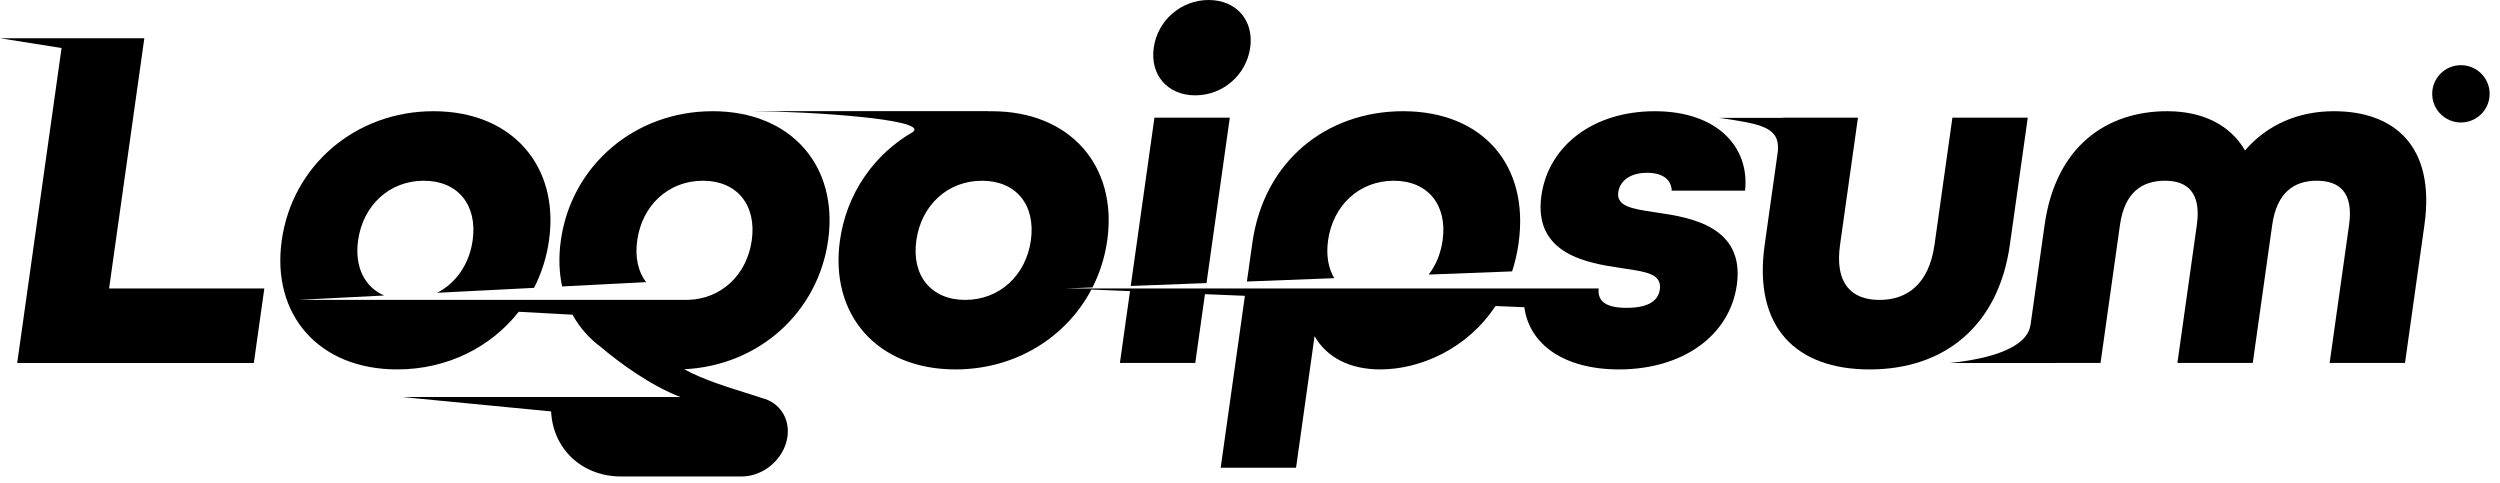 <svg width="202" height="39" viewBox="0 0 202 39" fill="none" xmlns="http://www.w3.org/2000/svg">
<g clip-path="url(#clip0_5939_1670)">
<path d="M93.222 3.852C92.911 6.058 94.344 7.703 96.576 7.703C98.809 7.703 100.705 6.058 101.016 3.852C101.327 1.645 99.894 0 97.661 0C95.429 0 93.533 1.645 93.222 3.852Z" fill="black"/>
<path d="M93.279 9.509L91.364 23.107L97.486 22.873L99.368 9.509H93.279Z" fill="black"/>
<path fill-rule="evenodd" clip-rule="evenodd" d="M77.199 29.849C82.028 29.849 86.133 27.283 88.185 23.395L91.305 23.522L90.488 29.327H96.577L97.36 23.769L100.588 23.901L98.631 37.793H104.721L106.217 27.161C107.227 28.926 109.127 29.849 111.523 29.849C114.761 29.849 118.563 28.181 120.835 24.727L123.167 24.823C123.565 27.823 126.366 29.849 130.809 29.849C135.965 29.849 139.759 27.121 140.335 23.029C140.996 18.335 136.679 17.573 133.853 17.171L133.606 17.134C131.898 16.874 130.594 16.675 130.755 15.526C130.869 14.724 131.585 13.962 133.087 13.962C134.305 13.962 135.043 14.483 135.076 15.406H141.002C141.383 11.835 138.7 8.987 133.706 8.987C128.713 8.987 125.11 11.795 124.545 15.807C123.874 20.581 128.324 21.264 131.028 21.665L131.177 21.687L131.385 21.719L131.387 21.719C133.04 21.967 134.288 22.154 134.114 23.39C133.995 24.232 133.295 24.874 131.428 24.874C129.764 24.874 129.066 24.353 129.172 23.31L86.077 23.309L88.273 23.225C88.865 22.06 89.274 20.78 89.466 19.418C90.313 13.4 86.469 8.987 80.136 8.987C80.038 8.987 79.941 8.988 79.843 8.99L79.862 8.977L60.666 8.977C60.391 8.975 60.129 8.975 59.885 8.977H60.666C65.595 9.01 74.99 9.634 73.781 10.651C70.625 12.465 68.404 15.622 67.869 19.418C67.022 25.436 70.866 29.849 77.199 29.849ZM77.99 24.232C80.75 24.232 82.894 22.267 83.295 19.418C83.696 16.569 82.106 14.604 79.346 14.604C76.585 14.604 74.441 16.569 74.04 19.418C73.639 22.267 75.229 24.232 77.99 24.232Z" fill="black"/>
<path d="M116.564 19.418C116.415 20.482 116.021 21.424 115.443 22.185L122.178 21.928C122.41 21.22 122.587 20.464 122.701 19.658C123.599 13.279 119.738 8.986 113.365 8.986C107.235 8.986 102.129 12.958 101.191 19.618L100.751 22.747L107.807 22.477C107.326 21.67 107.139 20.623 107.308 19.418C107.71 16.569 109.854 14.603 112.615 14.603C115.375 14.603 116.965 16.569 116.564 19.418Z" fill="black"/>
<path d="M164.063 26.281L165.204 18.174C166.103 11.795 170.234 8.986 175.105 8.986C177.946 8.986 180.189 10.069 181.397 12.156C183.193 10.069 185.7 8.986 188.582 8.986C193.454 8.986 196.793 11.795 195.895 18.174L194.324 29.327H188.234L189.805 18.174C190.178 15.526 189.009 14.603 187.182 14.603C185.396 14.603 183.967 15.526 183.594 18.174L182.023 29.327H175.934L177.505 18.174C177.878 15.526 176.709 14.603 174.923 14.603C173.096 14.603 171.667 15.526 171.294 18.174L169.723 29.327H166.075L166.076 29.329H157.544C161.084 28.971 163.804 28.005 164.057 26.273L164.063 26.281Z" fill="black"/>
<path d="M151.074 29.85C145.147 29.85 141.643 26.48 142.586 19.779L143.653 12.21C143.823 10.255 142.28 10.011 138.877 9.521H144.031L144.033 9.509H150.123L148.676 19.779C148.235 22.909 149.592 24.233 151.865 24.233C154.138 24.233 155.867 22.909 156.308 19.779L157.754 9.509H163.843L162.397 19.779C161.459 26.439 157.001 29.85 151.074 29.85Z" fill="black"/>
<path d="M47.372 26.981C46.941 26.511 46.57 25.992 46.262 25.428L41.914 25.191C39.666 28.053 36.133 29.849 32.094 29.849C25.761 29.849 21.918 25.436 22.765 19.418C23.612 13.399 28.699 8.986 35.032 8.986C41.365 8.986 45.209 13.399 44.361 19.418C44.167 20.793 43.752 22.085 43.151 23.259L35.319 23.658C36.844 22.877 37.919 21.35 38.191 19.418C38.592 16.569 37.002 14.603 34.241 14.603C31.481 14.603 29.336 16.569 28.935 19.418C28.635 21.55 29.451 23.188 31.038 23.876L24.166 24.227H55.587V24.23C58.275 24.16 60.349 22.214 60.743 19.418C61.144 16.569 59.554 14.603 56.793 14.603C54.033 14.603 51.889 16.569 51.488 19.418C51.294 20.79 51.563 21.957 52.202 22.798L45.419 23.144C45.172 22 45.13 20.748 45.317 19.418C46.165 13.399 51.252 8.986 57.584 8.986C63.917 8.986 67.761 13.399 66.913 19.418C66.095 25.231 61.321 29.546 55.289 29.834C56.709 30.631 58.773 31.277 60.289 31.751C60.795 31.909 61.24 32.049 61.581 32.168C62.958 32.508 63.838 33.776 63.625 35.289C63.375 37.062 61.719 38.499 59.925 38.499H50.18C46.995 38.499 44.664 36.234 44.531 33.244L32.511 32.08H44.588L44.588 32.079H54.979C52.603 31.171 50.093 29.354 48.478 27.983C48.076 27.681 47.707 27.347 47.373 26.983L47.372 26.981Z" fill="black"/>
<path d="M0 3.09L4.974 3.88L1.39 29.328H20.51L21.358 23.31H8.814L11.662 3.09L0 3.09Z" fill="black"/>
<path d="M201.163 7.581C201.163 8.86 200.124 9.897 198.842 9.897C197.561 9.897 196.522 8.86 196.522 7.581C196.522 6.302 197.561 5.266 198.842 5.266C200.124 5.266 201.163 6.302 201.163 7.581Z" fill="black"/>
</g>
<defs>
<clipPath id="clip0_5939_1670">
<rect width="201.163" height="38.5" fill="white"/>
</clipPath>
</defs>
</svg>
